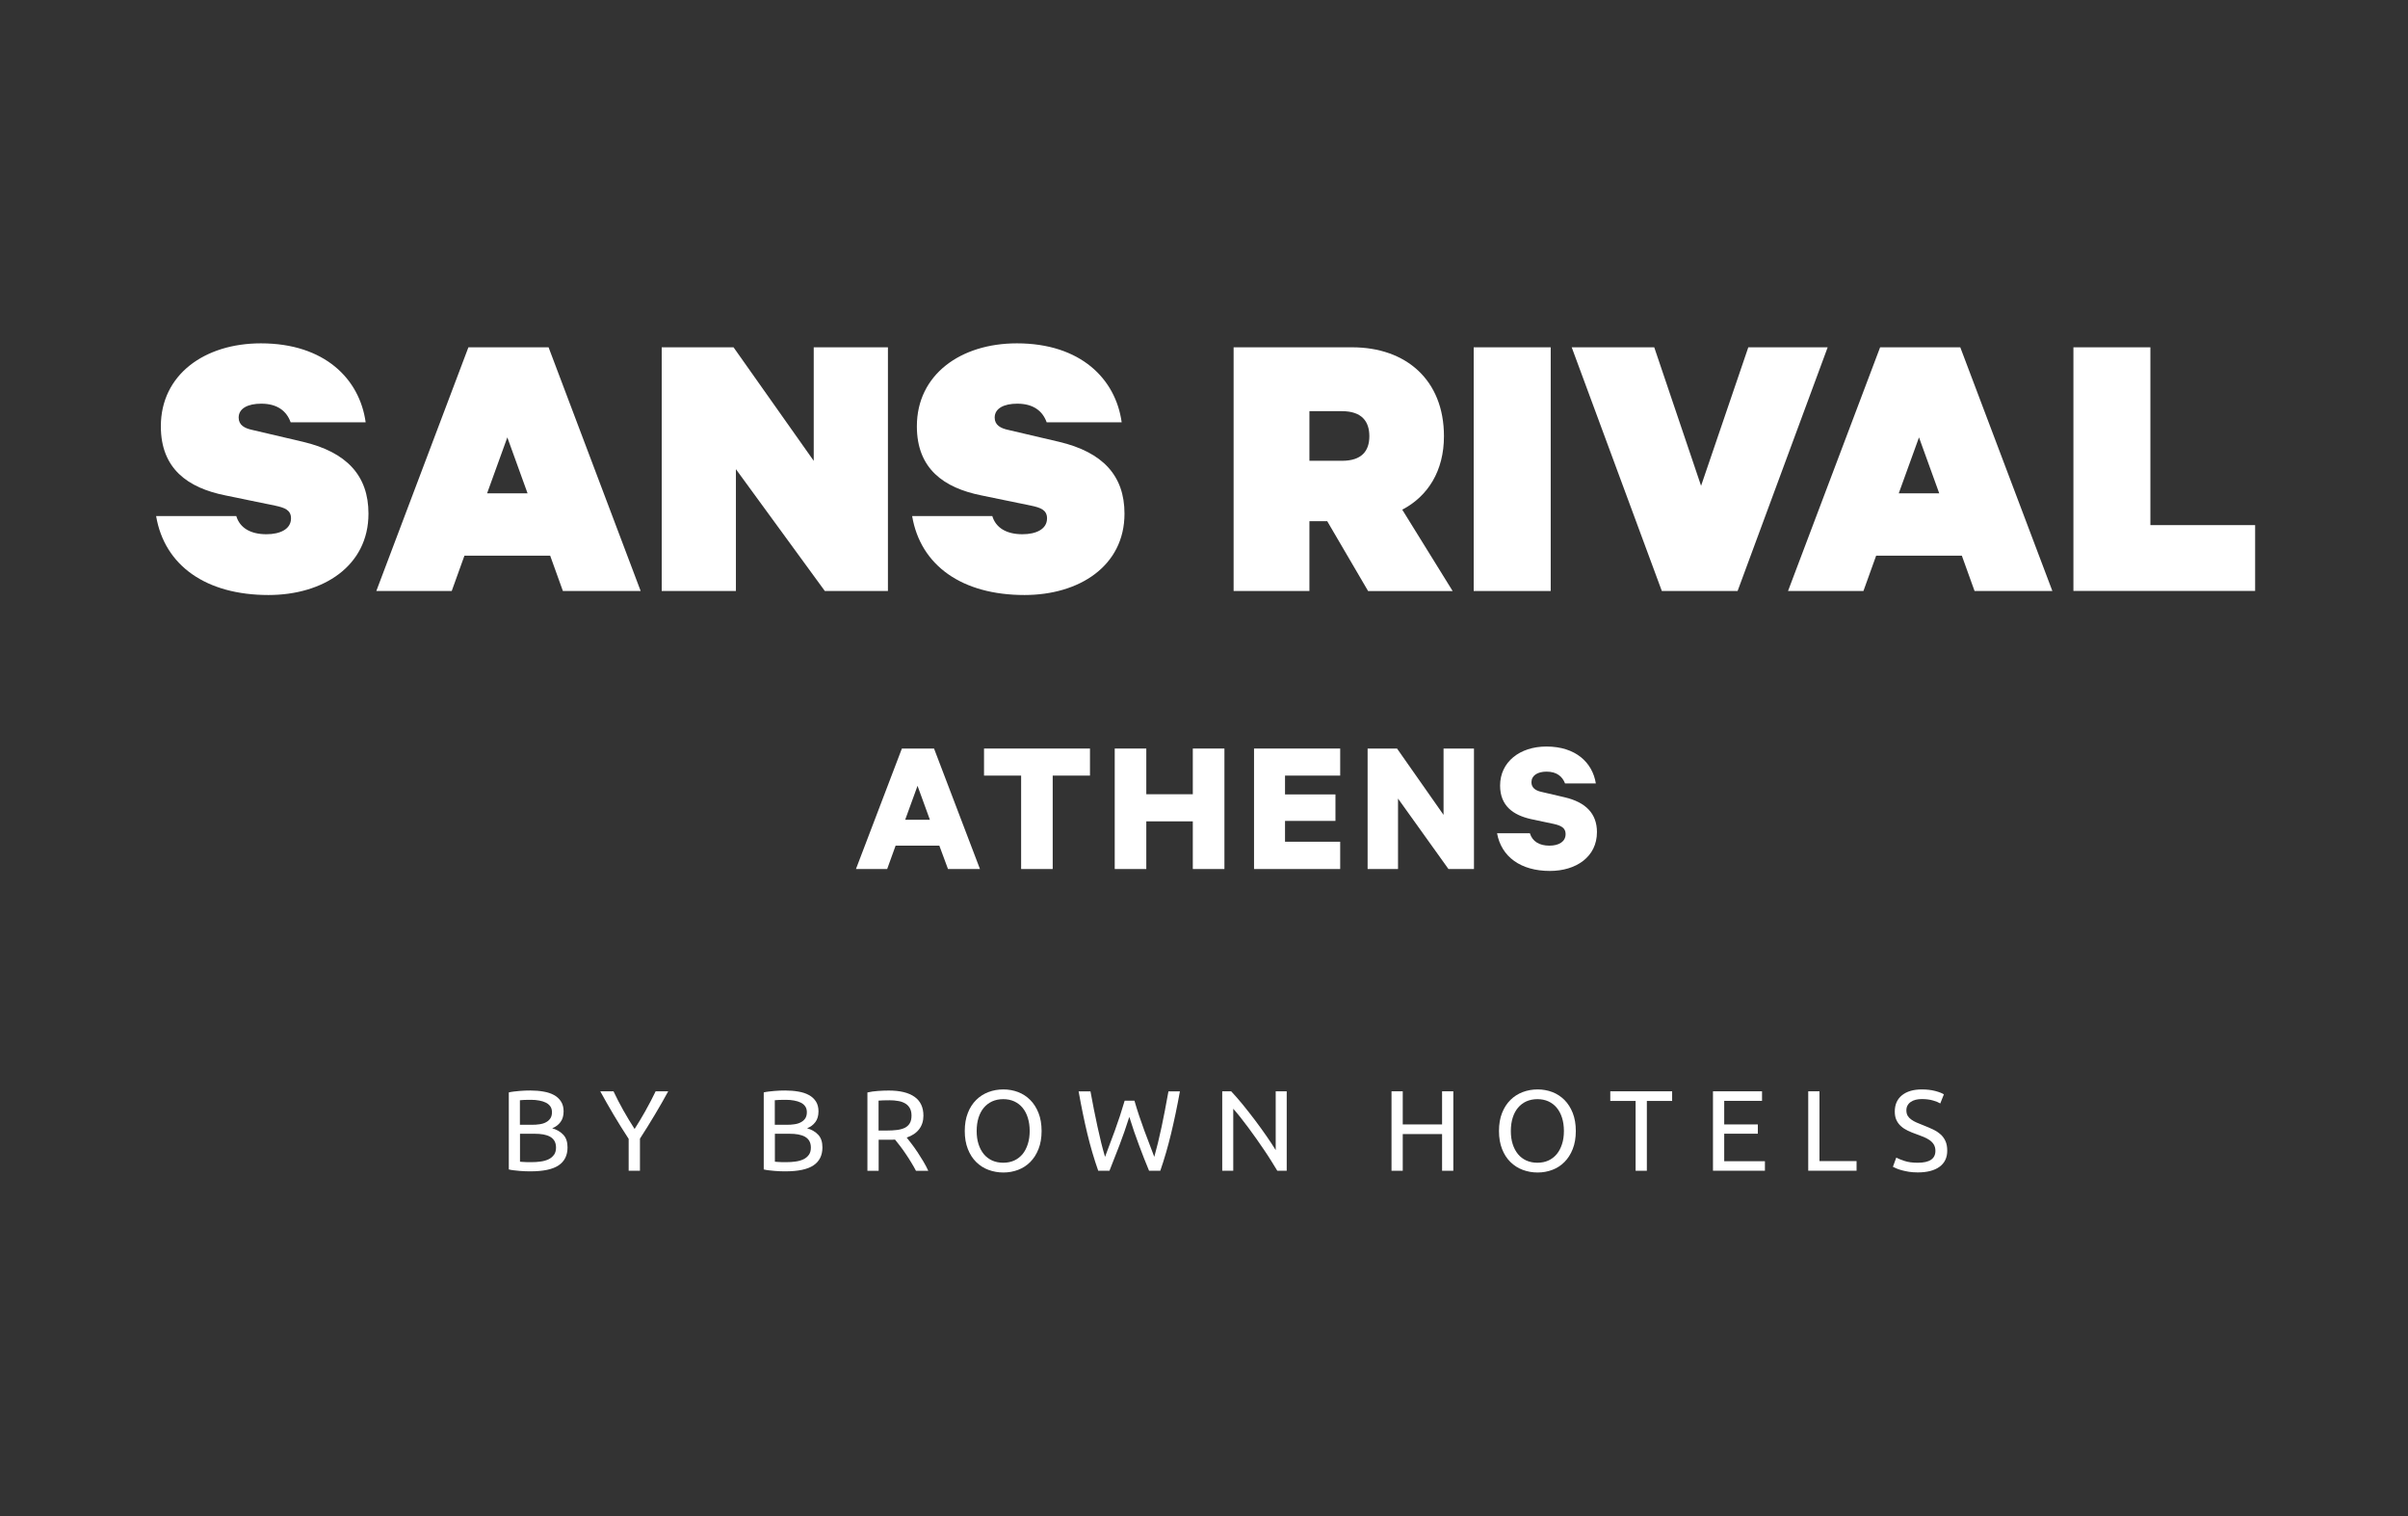 <svg width="540" height="340" viewBox="0 0 540 340" fill="none" xmlns="http://www.w3.org/2000/svg">
<rect x="0" y="0" width="540" height="340" fill="#333333" stroke="none"/>
<g clip-path="url(#clip0_718_1229)">
<path d="M123.81 253.04C124.59 252.74 125.22 252.27 125.69 251.64C126.16 251.02 126.39 250.21 126.39 249.24C126.39 248.37 126.2 247.63 125.81 247.03C125.43 246.43 124.9 245.94 124.24 245.58C123.57 245.21 122.78 244.95 121.87 244.8C120.96 244.64 119.99 244.56 118.94 244.56C118.58 244.56 118.18 244.56 117.77 244.58C117.35 244.61 116.93 244.63 116.51 244.66C116.08 244.7 115.66 244.74 115.25 244.79C114.83 244.84 114.45 244.9 114.1 244.99V262.26C114.45 262.35 114.83 262.42 115.25 262.46C115.67 262.52 116.08 262.56 116.51 262.59C116.93 262.63 117.36 262.65 117.78 262.67C118.21 262.68 118.6 262.69 118.97 262.69C121.85 262.69 123.95 262.24 125.28 261.34C126.61 260.44 127.27 259.1 127.27 257.32C127.27 256.1 126.96 255.16 126.33 254.49C125.71 253.82 124.87 253.33 123.81 253.02V253.04ZM116.61 246.74C116.9 246.71 117.23 246.68 117.59 246.67C117.95 246.66 118.46 246.65 119.1 246.65C119.75 246.65 120.35 246.7 120.92 246.81C121.49 246.91 121.99 247.07 122.41 247.28C122.84 247.49 123.17 247.78 123.42 248.13C123.66 248.48 123.78 248.92 123.78 249.43C123.78 249.98 123.66 250.44 123.43 250.8C123.19 251.16 122.87 251.45 122.46 251.67C122.05 251.9 121.57 252.05 121.01 252.13C120.46 252.22 119.87 252.25 119.24 252.25H116.59V246.75L116.61 246.74ZM124.22 258.99C123.91 259.41 123.52 259.75 123.01 259.99C122.5 260.23 121.92 260.4 121.25 260.49C120.58 260.59 119.88 260.63 119.13 260.63C118.73 260.63 118.37 260.63 118.07 260.62C117.77 260.62 117.51 260.6 117.28 260.58C117.02 260.57 116.8 260.55 116.61 260.53V254.26H119.86C120.59 254.26 121.24 254.31 121.84 254.41C122.43 254.52 122.94 254.69 123.37 254.93C123.79 255.17 124.11 255.49 124.35 255.89C124.57 256.29 124.69 256.79 124.69 257.37C124.69 258.03 124.53 258.57 124.23 259L124.22 258.99Z" fill="white"/>
<path d="M144.81 249.02C143.99 250.47 143.16 251.86 142.31 253.19C141.45 251.86 140.6 250.46 139.79 249.02C138.97 247.56 138.24 246.15 137.58 244.74H134.61C135.54 246.46 136.55 248.2 137.6 249.99C138.65 251.77 139.78 253.57 140.98 255.41V262.55H143.51V255.36C144.69 253.54 145.8 251.74 146.86 249.97C147.92 248.2 148.92 246.45 149.85 244.74H147.03C146.36 246.15 145.61 247.57 144.8 249.02H144.81Z" fill="white"/>
<path d="M180.97 253.04C181.76 252.74 182.38 252.27 182.85 251.64C183.32 251.02 183.55 250.21 183.55 249.24C183.55 248.37 183.36 247.63 182.98 247.03C182.59 246.43 182.07 245.94 181.4 245.58C180.73 245.21 179.94 244.95 179.03 244.8C178.12 244.64 177.14 244.56 176.1 244.56C175.74 244.56 175.34 244.56 174.93 244.58C174.52 244.61 174.09 244.63 173.67 244.66C173.24 244.7 172.82 244.74 172.41 244.79C171.99 244.84 171.61 244.9 171.27 244.99V262.26C171.62 262.35 171.99 262.42 172.41 262.46C172.83 262.52 173.24 262.56 173.67 262.59C174.09 262.63 174.52 262.65 174.94 262.67C175.37 262.68 175.76 262.69 176.13 262.69C179.01 262.69 181.11 262.24 182.44 261.34C183.77 260.44 184.43 259.1 184.43 257.32C184.43 256.1 184.12 255.16 183.49 254.49C182.87 253.82 182.03 253.33 180.97 253.02V253.04ZM173.77 246.74C174.06 246.71 174.39 246.68 174.75 246.67C175.11 246.66 175.62 246.65 176.26 246.65C176.91 246.65 177.51 246.7 178.08 246.81C178.65 246.91 179.15 247.07 179.58 247.28C180.01 247.49 180.34 247.78 180.58 248.13C180.82 248.48 180.94 248.92 180.94 249.43C180.94 249.98 180.82 250.44 180.59 250.8C180.35 251.16 180.03 251.45 179.62 251.67C179.21 251.9 178.73 252.05 178.17 252.13C177.62 252.22 177.03 252.25 176.4 252.25H173.75V246.75L173.77 246.74ZM181.38 258.99C181.08 259.41 180.68 259.75 180.17 259.99C179.67 260.23 179.08 260.4 178.41 260.49C177.74 260.59 177.04 260.63 176.29 260.63C175.89 260.63 175.54 260.63 175.23 260.62C174.93 260.62 174.67 260.6 174.44 260.58C174.18 260.57 173.96 260.55 173.77 260.53V254.26H177.02C177.75 254.26 178.4 254.31 178.99 254.41C179.58 254.52 180.09 254.69 180.52 254.93C180.94 255.17 181.27 255.49 181.5 255.89C181.72 256.29 181.84 256.79 181.84 257.37C181.84 258.03 181.69 258.57 181.38 259V258.99Z" fill="white"/>
<path d="M205.69 258.3C205.24 257.62 204.81 257.01 204.38 256.46C203.95 255.9 203.61 255.45 203.33 255.11C204.56 254.7 205.49 254.07 206.13 253.23C206.76 252.39 207.08 251.39 207.08 250.2C207.08 248.33 206.42 246.92 205.09 245.98C203.77 245.04 201.83 244.57 199.31 244.57C198.58 244.57 197.78 244.6 196.9 244.66C196.02 244.72 195.23 244.83 194.52 245V262.57H197.04V255.6H199.31H200.02C200.26 255.6 200.48 255.6 200.71 255.57C201.04 255.97 201.4 256.43 201.81 256.96C202.22 257.49 202.64 258.07 203.04 258.67C203.46 259.28 203.87 259.92 204.28 260.59C204.69 261.25 205.06 261.91 205.41 262.57H208.17C207.86 261.88 207.48 261.17 207.04 260.43C206.6 259.69 206.15 258.98 205.7 258.3H205.69ZM202.92 252.92C202.44 253.16 201.86 253.32 201.16 253.41C200.46 253.5 199.68 253.54 198.82 253.54H197.02V246.83C197.59 246.78 198.42 246.75 199.5 246.75C200.17 246.75 200.81 246.8 201.4 246.91C202 247 202.52 247.19 202.97 247.45C203.41 247.7 203.76 248.05 204.02 248.5C204.28 248.95 204.41 249.51 204.41 250.18C204.41 250.9 204.28 251.47 204.02 251.91C203.76 252.35 203.39 252.68 202.91 252.93L202.92 252.92Z" fill="white"/>
<path d="M231.03 246.68C230.25 245.9 229.35 245.31 228.31 244.91C227.28 244.52 226.18 244.32 225.02 244.32C223.84 244.32 222.72 244.51 221.67 244.91C220.62 245.31 219.7 245.89 218.91 246.68C218.12 247.46 217.49 248.43 217.04 249.6C216.58 250.76 216.35 252.11 216.35 253.64C216.35 255.17 216.58 256.51 217.04 257.68C217.5 258.85 218.12 259.82 218.91 260.6C219.7 261.38 220.62 261.97 221.67 262.36C222.72 262.75 223.83 262.95 225.02 262.95C226.18 262.95 227.27 262.75 228.31 262.36C229.34 261.97 230.25 261.38 231.03 260.6C231.81 259.82 232.43 258.85 232.89 257.68C233.35 256.52 233.58 255.17 233.58 253.64C233.58 252.11 233.35 250.77 232.89 249.6C232.43 248.44 231.81 247.46 231.03 246.68ZM230.49 256.57C230.21 257.46 229.82 258.2 229.31 258.83C228.8 259.44 228.18 259.92 227.45 260.26C226.72 260.59 225.89 260.76 224.98 260.76C224.07 260.76 223.23 260.59 222.49 260.26C221.76 259.92 221.13 259.45 220.62 258.83C220.11 258.2 219.71 257.46 219.43 256.57C219.15 255.7 219.02 254.72 219.02 253.63C219.02 252.55 219.16 251.57 219.43 250.68C219.71 249.8 220.1 249.05 220.62 248.43C221.13 247.82 221.76 247.34 222.49 247C223.23 246.67 224.06 246.5 224.98 246.5C225.9 246.5 226.72 246.67 227.45 247C228.18 247.34 228.8 247.82 229.31 248.43C229.82 249.05 230.22 249.8 230.49 250.68C230.77 251.57 230.91 252.55 230.91 253.63C230.91 254.71 230.77 255.7 230.49 256.57Z" fill="white"/>
<path d="M261.29 248.76C261.03 250.11 260.77 251.41 260.5 252.67C260.22 253.92 259.96 255.13 259.68 256.28C259.4 257.43 259.12 258.48 258.85 259.44C258.15 257.64 257.4 255.67 256.61 253.52C255.81 251.36 255.07 249.14 254.4 246.84H252.21C251.54 249.14 250.81 251.36 250.02 253.52C249.24 255.67 248.5 257.64 247.81 259.44C247.51 258.46 247.23 257.4 246.94 256.26C246.66 255.11 246.39 253.9 246.11 252.65C245.83 251.39 245.56 250.1 245.3 248.75C245.04 247.41 244.79 246.08 244.54 244.75H241.88C242.49 248.17 243.14 251.35 243.84 254.26C244.54 257.17 245.36 259.94 246.28 262.56H248.8C249.54 260.71 250.29 258.81 251.03 256.86C251.78 254.9 252.52 252.78 253.25 250.48C253.97 252.78 254.7 254.9 255.44 256.86C256.17 258.81 256.91 260.72 257.68 262.56H260.2C261.1 259.94 261.91 257.17 262.61 254.26C263.31 251.35 263.98 248.18 264.6 244.75H262.03C261.79 246.08 261.54 247.43 261.28 248.77L261.29 248.76Z" fill="white"/>
<path d="M286.08 257.93C285.52 257.02 284.85 255.98 284.04 254.82C283.24 253.66 282.37 252.46 281.47 251.26C280.56 250.05 279.63 248.88 278.71 247.74C277.78 246.6 276.91 245.6 276.09 244.74H274.09V262.56H276.56V248.65C277.05 249.2 277.58 249.84 278.15 250.55C278.72 251.27 279.3 252.04 279.92 252.86C280.52 253.67 281.14 254.52 281.75 255.39C282.37 256.26 282.96 257.13 283.53 257.97C284.11 258.82 284.64 259.64 285.13 260.43C285.62 261.22 286.06 261.93 286.44 262.56H288.55V244.74H286.08V257.93Z" fill="white"/>
<path d="M323.39 252.17H314.57V244.74H312.05V262.56H314.57V254.33H323.39V262.56H325.91V244.74H323.39V252.17Z" fill="white"/>
<path d="M350.83 246.68C350.05 245.9 349.15 245.31 348.11 244.91C347.08 244.52 345.98 244.32 344.82 244.32C343.65 244.32 342.53 244.51 341.48 244.91C340.43 245.31 339.51 245.89 338.72 246.68C337.93 247.46 337.3 248.43 336.84 249.6C336.38 250.76 336.15 252.11 336.15 253.64C336.15 255.17 336.38 256.51 336.84 257.68C337.3 258.85 337.92 259.82 338.72 260.6C339.51 261.38 340.43 261.97 341.48 262.36C342.53 262.75 343.65 262.95 344.82 262.95C345.98 262.95 347.08 262.75 348.11 262.36C349.15 261.97 350.05 261.38 350.83 260.6C351.61 259.82 352.23 258.85 352.69 257.68C353.15 256.52 353.38 255.17 353.38 253.64C353.38 252.11 353.15 250.77 352.69 249.6C352.23 248.44 351.61 247.46 350.83 246.68ZM350.29 256.57C350.01 257.46 349.62 258.2 349.1 258.83C348.6 259.44 347.97 259.92 347.24 260.26C346.51 260.59 345.69 260.76 344.77 260.76C343.85 260.76 343.02 260.59 342.28 260.26C341.54 259.92 340.92 259.45 340.41 258.83C339.9 258.2 339.5 257.46 339.22 256.57C338.94 255.7 338.81 254.72 338.81 253.63C338.81 252.54 338.95 251.57 339.22 250.68C339.5 249.8 339.89 249.05 340.41 248.43C340.92 247.82 341.54 247.34 342.28 247C343.03 246.67 343.85 246.5 344.77 246.5C345.69 246.5 346.51 246.67 347.24 247C347.97 247.34 348.6 247.82 349.1 248.43C349.62 249.05 350.01 249.8 350.29 250.68C350.57 251.57 350.71 252.55 350.71 253.63C350.71 254.71 350.58 255.7 350.29 256.57Z" fill="white"/>
<path d="M361.11 246.9H366.79V262.56H369.31V246.9H374.98V244.74H361.11V246.9Z" fill="white"/>
<path d="M386.66 254.25H394.2V252.17H386.66V246.88H395.14V244.74H384.14V262.55H395.79V260.42H386.66V254.25Z" fill="white"/>
<path d="M408.02 244.74H405.5V262.55H416.34V260.39H408.02V244.74Z" fill="white"/>
<path d="M435.17 254.4C434.7 253.97 434.13 253.6 433.48 253.29C432.83 252.99 432.11 252.67 431.33 252.37C430.77 252.16 430.27 251.96 429.81 251.75C429.35 251.55 428.94 251.32 428.6 251.07C428.25 250.82 427.98 250.53 427.79 250.21C427.6 249.87 427.51 249.47 427.51 249C427.51 248.57 427.6 248.2 427.79 247.88C427.97 247.56 428.22 247.3 428.53 247.1C428.84 246.89 429.2 246.73 429.62 246.63C430.04 246.53 430.49 246.48 430.98 246.48C431.93 246.48 432.76 246.59 433.49 246.8C434.21 247.01 434.74 247.23 435.11 247.46L435.92 245.42C435.5 245.15 434.85 244.9 433.95 244.66C433.06 244.43 432.06 244.32 430.98 244.32C429.08 244.32 427.6 244.76 426.52 245.63C425.44 246.51 424.91 247.72 424.91 249.28C424.91 250.03 425.03 250.68 425.29 251.21C425.54 251.74 425.88 252.2 426.32 252.58C426.75 252.97 427.26 253.3 427.85 253.58C428.44 253.86 429.06 254.11 429.72 254.34C430.3 254.55 430.84 254.75 431.35 254.96C431.86 255.17 432.32 255.41 432.72 255.69C433.12 255.97 433.44 256.31 433.67 256.69C433.9 257.08 434.02 257.54 434.02 258.09C434.02 259.88 432.7 260.76 430.06 260.76C428.88 260.76 427.89 260.63 427.07 260.35C426.25 260.08 425.64 259.83 425.24 259.61L424.49 261.67C424.68 261.77 424.94 261.89 425.28 262.04C425.62 262.19 426.02 262.32 426.49 262.45C426.97 262.58 427.5 262.69 428.09 262.79C428.69 262.88 429.35 262.93 430.06 262.93C432.16 262.93 433.78 262.51 434.94 261.67C436.09 260.83 436.67 259.63 436.67 258.07C436.67 257.23 436.55 256.52 436.28 255.92C436.02 255.33 435.65 254.82 435.17 254.39V254.4Z" fill="white"/>
<path d="M209.46 167.87L219.76 194.89H212.59L210.65 189.65H200.84L198.95 194.89H191.95L202.25 167.87H209.47H209.46ZM202.99 183.84H208.53L205.76 176.23L202.99 183.84Z" fill="white"/>
<path d="M220.67 167.87H244.43V173.94H236.07V194.89H228.99V173.94H220.67V167.87Z" fill="white"/>
<path d="M274.58 167.87V194.89H267.49V184.2H257.06V194.89H249.98V167.87H257.06V178.12H267.49V167.87H274.58Z" fill="white"/>
<path d="M300.54 167.87V173.94H288.17V178.16H299.48V184.1H288.17V188.77H300.54V194.89H281.22V167.87H300.54Z" fill="white"/>
<path d="M330.54 194.89H324.82L313.51 179.09V194.89H306.69V167.87H313.29L323.72 182.75V167.87H330.54V194.89Z" fill="white"/>
<path d="M343.08 186.88C343.65 188.73 345.24 189.65 347.44 189.65C349.64 189.65 351.09 188.73 351.09 187.05C351.09 185.77 350.25 185.2 348.54 184.8L343.35 183.7C339.39 182.82 336.4 180.75 336.4 176.18C336.4 170.9 340.8 167.42 346.78 167.42C353.38 167.42 357.12 171.03 357.87 175.69H350.96C350.39 174.19 349.16 173.05 346.82 173.05C344.79 173.05 343.43 173.93 343.43 175.43C343.43 176.62 344.27 177.28 345.67 177.59L350.95 178.82C355.57 179.92 358.12 182.43 358.12 186.61C358.12 192.15 353.46 195.32 347.56 195.32C341.09 195.32 336.69 192.2 335.72 186.87H343.07L343.08 186.88Z" fill="white"/>
<path d="M52.98 115.72C53.78 118.39 56.18 119.81 59.74 119.81C62.86 119.81 65.26 118.65 65.26 116.25C65.26 114.38 63.84 113.85 61.7 113.4L50.49 111.09C42.12 109.4 36.07 105.13 36.07 95.6C36.07 84.03 45.86 77 58.5 77C72.83 77 80.66 85.01 82 94.71H65.18C64.29 92.22 62.24 90.53 58.59 90.53C55.56 90.53 53.52 91.6 53.52 93.65C53.52 95.34 54.86 96.05 56.55 96.41L67.94 99.08C77.73 101.39 82.63 106.65 82.63 115.19C82.63 126.94 72.48 133.44 60.2 133.44C46.23 133.44 36.88 126.85 35.01 115.73H52.99L52.98 115.72Z" fill="white"/>
<path d="M123.02 77.89L143.67 132.54H126.23L123.38 124.62H104.15L101.3 132.54H84.39L105.04 77.89H123.02ZM109.23 110.64H118.31L113.77 98.09L109.23 110.64Z" fill="white"/>
<path d="M199.12 132.54H184.97L165.03 105.22V132.54H148.39V77.89H164.5L182.48 103.35V77.89H199.12V132.54Z" fill="white"/>
<path d="M222.52 115.72C223.32 118.39 225.72 119.81 229.28 119.81C232.4 119.81 234.8 118.65 234.8 116.25C234.8 114.38 233.38 113.85 231.24 113.4L220.03 111.09C211.66 109.4 205.61 105.13 205.61 95.6C205.61 84.03 215.4 77 228.04 77C242.37 77 250.2 85.01 251.54 94.71H234.72C233.83 92.22 231.78 90.53 228.13 90.53C225.1 90.53 223.06 91.6 223.06 93.65C223.06 95.34 224.4 96.05 226.09 96.41L237.48 99.08C247.27 101.39 252.17 106.65 252.17 115.19C252.17 126.94 242.02 133.44 229.74 133.44C215.77 133.44 206.42 126.85 204.55 115.73H222.53L222.52 115.72Z" fill="white"/>
<path d="M293.64 116.87V132.54H276.64V77.89H303.25C315.27 77.89 323.81 85.19 323.81 97.83C323.81 105.57 320.25 111.27 314.46 114.3L325.76 132.55H306.8L297.63 116.88H293.63L293.64 116.87ZM293.64 103.34H300.94C305.39 103.34 307.08 101.12 307.08 97.82C307.08 94.52 305.39 92.21 300.94 92.21H293.64V103.33V103.34Z" fill="white"/>
<path d="M347.75 132.54H330.48V77.89H347.75V132.54Z" fill="white"/>
<path d="M372.67 132.54L352.46 77.89H370.97L381.47 108.95L392.06 77.89H409.86L389.66 132.54H372.66H372.67Z" fill="white"/>
<path d="M439.6 77.89L460.25 132.54H442.8L439.95 124.62H420.73L417.88 132.54H400.97L421.62 77.89H439.6ZM425.8 110.64H434.88L430.34 98.09L425.8 110.64Z" fill="white"/>
<path d="M464.96 77.89H482.23V117.76H505.73V132.53H464.97V77.89H464.96Z" fill="white"/>
</g>
<defs>
<clipPath id="clip0_718_1229">
<rect width="470.72" height="185.94" fill="white" transform="translate(35 77)"/>
</clipPath>
</defs>
</svg>
